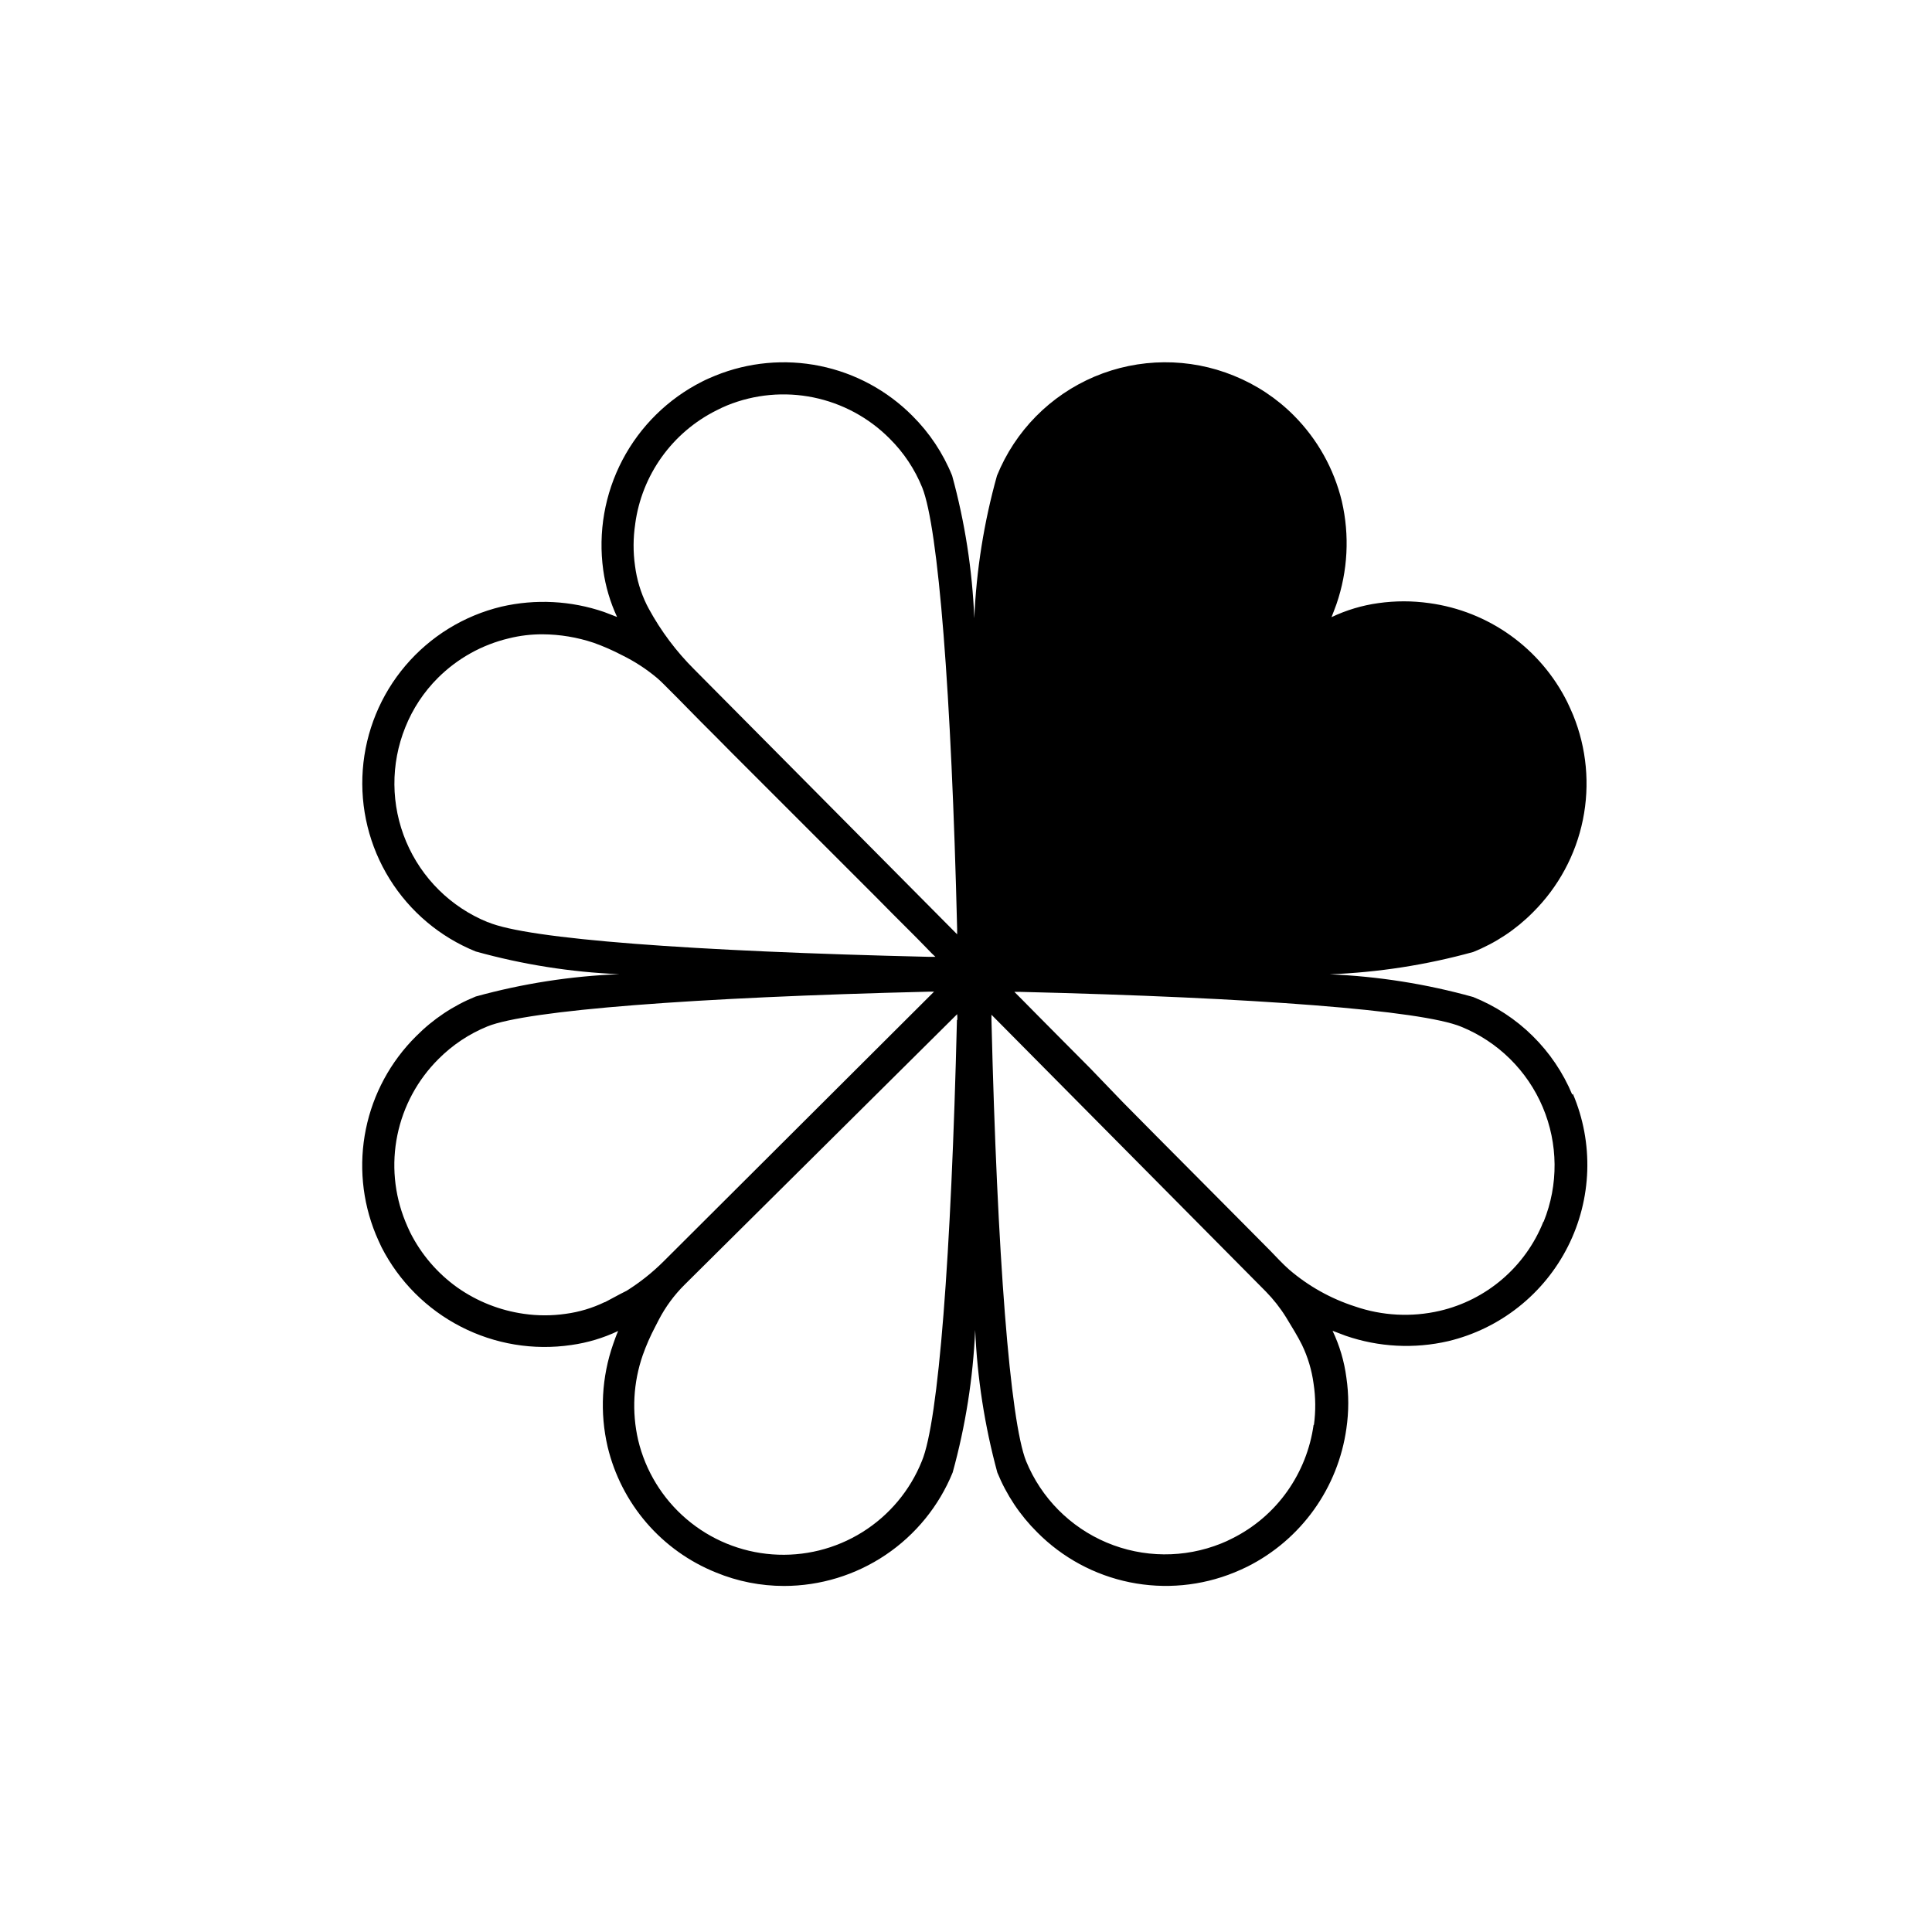 <?xml version="1.0" encoding="UTF-8"?> <svg xmlns="http://www.w3.org/2000/svg" fill="none" height="80" viewBox="0 0 80 80" width="80"> <path d="m65.104 45.326c-.381-.912-.94-1.74-1.645-2.434-.704-.694-1.54-1.24-2.458-1.608-1.938-.541-3.933-.856-5.944-.94 2.01-.078 4.005-.388 5.944-.924.929-.372 1.771-.931 2.475-1.643 1.052-1.045 1.772-2.378 2.068-3.831.296-1.453.156-2.962-.403-4.335-.076-.183-.161-.367-.244-.542-.547-1.097-1.353-2.043-2.349-2.757-.996-.714-2.151-1.173-3.365-1.338-.699-.099-1.409-.099-2.108 0-.673.093-1.327.289-1.94.581.069-.176.138-.351.206-.542.471-1.37.548-2.844.222-4.255-.325-1.347-1.015-2.579-1.994-3.56-.708-.71-1.553-1.268-2.483-1.643-.915-.373-1.895-.561-2.884-.554s-1.966.208-2.876.592c-.91.385-1.736.945-2.43 1.649-.694.704-1.242 1.538-1.613 2.454-.539 1.926-.855 3.907-.94 5.905-.081-1.997-.389-3.978-.917-5.905-.375-.927-.934-1.769-1.643-2.475-1.045-1.052-2.378-1.772-3.832-2.068-1.453-.296-2.962-.156-4.335.403-.183.076-.367.153-.542.244-1.412.712-2.565 1.847-3.3 3.247-.734 1.4-1.012 2.995-.795 4.561.094.671.287 1.325.573 1.94l-.535-.206c-1.37-.471-2.844-.548-4.255-.222-1.549.372-2.939 1.227-3.971 2.44s-1.651 2.723-1.769 4.312c-.118 1.589.271 3.173 1.112 4.526.841 1.353 2.09 2.404 3.566 3.001 1.939.54 3.933.855 5.944.94-2.01.078-4.005.389-5.944.924-.925.374-1.765.933-2.468 1.643-1.059 1.049-1.784 2.388-2.082 3.849s-.156 2.977.409 4.356c.076.183.16.367.244.542.723 1.409 1.869 2.557 3.278 3.281 1.408.725 3.008.991 4.575.76.673-.094 1.327-.29 1.94-.581-.084.191-.145.367-.206.542-.478 1.368-.558 2.844-.229 4.255.278 1.162.83 2.241 1.61 3.147.78.905 1.766 1.61 2.875 2.056.894.369 1.852.558 2.819.558 1.499-.001 2.963-.449 4.207-1.286 1.244-.837 2.21-2.025 2.776-3.413.532-1.927.845-3.908.932-5.905.085 1.996.393 3.977.917 5.905.378.928.939 1.77 1.65 2.475 1.044 1.054 2.377 1.775 3.831 2.071 1.454.296 2.963.155 4.336-.406.183-.076.359-.153.542-.244 1.094-.55 2.038-1.358 2.751-2.353s1.174-2.149 1.344-3.361c.103-.699.103-1.409 0-2.109-.088-.673-.281-1.328-.573-1.94l.542.206c1.37.472 2.844.549 4.255.222 1.061-.255 2.053-.738 2.908-1.416.855-.677 1.552-1.533 2.043-2.507.491-.974.763-2.044.799-3.134.035-1.09-.167-2.175-.594-3.179zm-38.802-23.629c.134-1.0.511-1.952 1.099-2.772.587-.82 1.367-1.484 2.27-1.934.145-.076.298-.145.443-.206 1.131-.459 2.373-.573 3.569-.328 1.196.245 2.293.837 3.154 1.703.584.579 1.044 1.27 1.352 2.032.665 1.665 1.207 8.495 1.444 18.274v.222l-10.886-10.97c-.744-.741-1.377-1.585-1.879-2.506l-.092-.176c-.247-.505-.41-1.047-.481-1.604-.082-.575-.079-1.16.008-1.734zm-6.112 16.486c-1.52-.62-2.732-1.818-3.37-3.33-.639-1.512-.652-3.216-.037-4.738.306-.767.766-1.464 1.352-2.047.808-.805 1.824-1.371 2.934-1.635.457-.114.927-.17 1.398-.168.72.004 1.434.123 2.116.351.401.143.791.314 1.169.512.526.257 1.019.578 1.467.955.176.153.344.329.512.497l.344.344.443.451.527.535.604.604.665.672.711.711.764.764.764.764.764.764.764.764.764.764.764.764.68.68.619.626.558.558.474.474.374.382.267.275.153.145h-.244c-9.817-.229-16.639-.733-18.282-1.436zm4.843 15.738c-.506.244-1.048.406-1.604.481-.578.084-1.164.084-1.742 0-.987-.141-1.927-.512-2.743-1.085-.832-.592-1.506-1.379-1.963-2.292-.069-.145-.138-.298-.199-.451-.459-1.131-.573-2.373-.328-3.569.245-1.196.837-2.293 1.703-3.154.58-.583 1.271-1.043 2.032-1.352 1.658-.665 8.488-1.199 18.274-1.436h.214l-11.2 11.169c-.463.461-.975.868-1.528 1.215-.359.176-.672.359-.901.474zm14.592-11.689c-.237 9.794-.764 16.624-1.452 18.267-.488 1.218-1.352 2.249-2.465 2.944-1.113.695-2.419 1.017-3.728.92-1.309-.097-2.553-.608-3.552-1.46-.999-.851-1.701-1.998-2.004-3.275-.268-1.166-.202-2.384.191-3.514.142-.402.313-.792.512-1.169l.153-.298c.279-.536.64-1.026 1.07-1.452l11.284-11.2c.008.084.008.153.008.237zm14.768 16.769c-.138.988-.51 1.928-1.085 2.743-.589.835-1.377 1.509-2.292 1.963-.146.076-.297.145-.451.206-1.523.613-3.227.599-4.74-.039s-2.712-1.849-3.335-3.368c-.665-1.665-1.199-8.495-1.436-18.274v-.214l11.36 11.46c.318.325.6.683.84 1.07.229.374.504.825.657 1.138.244.506.406 1.048.481 1.604.087.567.092 1.143.015 1.711zm9.511-8.404c-.365.913-.946 1.725-1.692 2.366-.746.641-1.636 1.093-2.594 1.316-1.165.27-2.383.207-3.514-.183-1.002-.323-1.929-.842-2.727-1.528-.275-.244-.527-.519-.764-.764l-.894-.901-1.138-1.146-1.306-1.314-1.39-1.398-1.398-1.413-1.345-1.398-1.192-1.199-.97-.978-.672-.68-.305-.306h.237c9.794.237 16.624.764 18.266 1.444 1.521.619 2.735 1.816 3.375 3.328.64 1.512.655 3.217.04 4.74z" fill="#000"></path> </svg> 